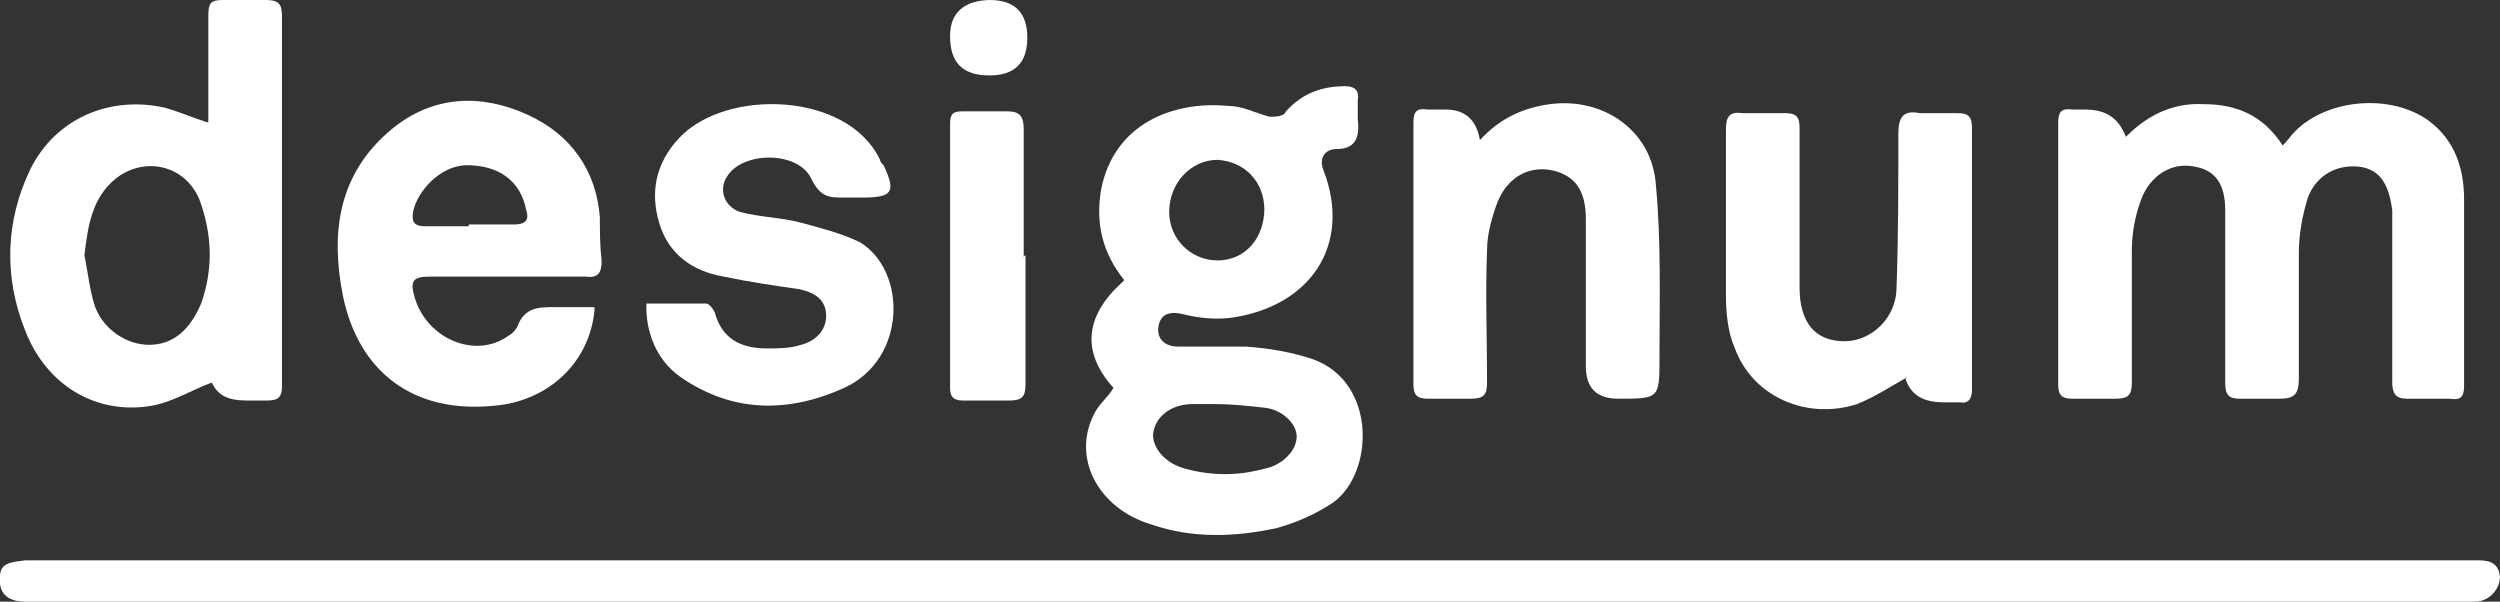 <svg xmlns="http://www.w3.org/2000/svg" id="Layer_2" data-name="Layer 2" viewBox="0 0 139.2 33.5"><rect x="0" y="0" width="139.2" height="33.5" fill="#333333" stroke="none"/><defs><style>      .cls-1 {        fill: #fff;        stroke-width: 0px;      }    </style></defs><g id="Layer_1-2" data-name="Layer 1-2"><path class="cls-1" d="M69.5,31.2c21.9,0,43.9,0,65.8,0,.9,0,1.7,0,2.6,0,.5,0,1.2,0,1.3.9,0,.7-.6,1.4-1.4,1.4-1.9,0-3.7,0-5.6,0-42.2,0-84.4,0-126.6,0-1.4,0-2.8,0-4.2,0-1,0-1.5-.5-1.4-1.4,0-.8.7-.8,1.4-.9,1.4,0,2.9,0,4.3,0,21.3,0,42.5,0,63.8,0,0,0,0,0,0,0Z"></path><path class="cls-1" d="M62.6,15.6c-1.2-1.5-1.6-3.1-1.3-5,.7-3.7,4-5,7.1-4.7.8,0,1.5.4,2.3.6.3,0,.8,0,.9-.3.9-1,2-1.4,3.3-1.4.5,0,.8.2.7.8,0,.3,0,.6,0,1,.1.9,0,1.7-1.2,1.7-.6,0-1,.5-.7,1.2,1.6,4.2-.8,7.6-5.2,8.2-.9.1-1.8,0-2.6-.2-.8-.2-1.3,0-1.4.7-.1.7.4,1.1,1.1,1.1,1.3,0,2.6,0,3.8,0,1.3.1,2.5.3,3.7.7,3.6,1.3,3.4,6.4,1.1,8-.9.6-2,1.1-3.1,1.4-2.3.5-4.7.6-7-.2-3-.9-4.5-3.8-3.1-6.3.3-.5.7-.8,1-1.3-1.8-2-1.6-4,.5-5.9ZM67.7,22.5s0,0,0,0c-.4,0-.9,0-1.3,0-1.2,0-2.1.7-2.2,1.7,0,.8.7,1.6,1.8,1.9,1.5.4,2.9.4,4.4,0,1-.2,1.8-1,1.8-1.8,0-.7-.8-1.5-1.8-1.6-.9-.1-1.8-.2-2.7-.2ZM70.4,11.7c0-1.6-1.1-2.7-2.6-2.8-1.5,0-2.7,1.3-2.7,2.9,0,1.5,1.2,2.7,2.7,2.7,1.5,0,2.6-1.2,2.6-2.9Z"></path><path class="cls-1" d="M118.2,7.8c1.2-1.3,2.7-2.1,4.5-2,1.8,0,3.3.6,4.4,2.3.3-.3.5-.6.7-.8,1.8-1.8,5.3-2.1,7.4-.6,1.5,1.1,2,2.7,2,4.4,0,3.5,0,6.9,0,10.4,0,.6-.2.8-.8.7-.8,0-1.6,0-2.4,0-.6,0-.8-.3-.8-.9,0-2.7,0-5.4,0-8.2,0-.5,0-1,0-1.4-.2-1.5-.7-2.2-1.7-2.4-1.3-.2-2.5.4-3,1.7-.3,1-.5,2-.5,3.1,0,2.3,0,4.7,0,7,0,.9-.3,1.1-1.1,1.1-.7,0-1.5,0-2.2,0-.6,0-.8-.2-.8-.9,0-3.2,0-6.4,0-9.6,0-1.5-.6-2.2-1.6-2.4-1.2-.3-2.4.3-3,1.6-.4,1-.6,2-.6,3.1,0,2.4,0,4.9,0,7.3,0,.7-.2.9-.9.9-.8,0-1.6,0-2.4,0-.6,0-.8-.2-.8-.8,0-4.8,0-9.7,0-14.5,0-.6.1-.9.8-.8.2,0,.4,0,.7,0,1.2,0,1.9.5,2.3,1.6h0Z"></path><path class="cls-1" d="M11.6,6.8c0-2,0-4,0-5.9,0-.7.1-.9.8-.9.8,0,1.6,0,2.4,0,.7,0,.9.2.9.9,0,6.9,0,13.7,0,20.6,0,.6-.2.8-.8.8-.4,0-.8,0-1.2,0-1,0-1.6-.3-1.9-1-1.1.4-2.2,1.1-3.4,1.3-3,.5-5.8-1.1-7-4.2-1.2-3-1.1-6.1.3-9,1.4-2.8,4.4-4.1,7.5-3.4.7.2,1.4.5,2.3.8ZM4.7,14.2c.2,1,.3,2,.6,2.9.5,1.3,1.8,2.1,3,2.1,1.4,0,2.3-.9,2.9-2.3.7-2,.6-3.9-.1-5.8-.8-1.9-3-2.4-4.6-1.2-1.4,1.1-1.6,2.7-1.8,4.3Z"></path><path class="cls-1" d="M33.1,17.3c-.3,3-2.7,5.1-5.7,5.3-4.3.4-7.4-1.8-8.3-6.1-.7-3.5-.3-6.8,2.7-9.3,2.3-1.9,5-2,7.6-.8,2.4,1.1,3.8,3.1,4,5.7,0,.8,0,1.6.1,2.4,0,.7-.2,1-.9.9-2.9,0-5.8,0-8.6,0-1,0-1.2.2-.9,1.2.7,2.3,3.4,3.4,5.2,2.1.2-.1.4-.3.5-.5.4-1.1,1.2-1.1,2.1-1.1.7,0,1.4,0,2.2,0ZM26.1,12.5s0,0,0,0c.8,0,1.7,0,2.5,0,.6,0,.9-.2.7-.8-.3-1.6-1.5-2.5-3.3-2.5-1.5,0-2.8,1.5-3,2.6-.1.6.1.8.7.8.8,0,1.6,0,2.4,0Z"></path><path class="cls-1" d="M106.2,21c-.9.5-1.8,1.1-2.8,1.5-2.8.9-5.8-.4-6.8-3.1-.4-.9-.5-2-.5-3,0-3.1,0-6.1,0-9.2,0-.7.2-1,.9-.9.8,0,1.6,0,2.4,0,.6,0,.8.2.8.8,0,3,0,5.9,0,8.9,0,2,.9,3,2.5,3,1.5,0,2.9-1.3,2.9-3,.1-2.8.1-5.7.1-8.5,0-.9.2-1.4,1.2-1.2.7,0,1.4,0,2.1,0,.6,0,.8.2.8.8,0,4.9,0,9.7,0,14.6,0,.5-.2.8-.7.7-.3,0-.6,0-.9,0-1.1,0-1.8-.4-2.1-1.3h0Z"></path><path class="cls-1" d="M82.4,7.8c1.1-1.2,2.4-1.8,3.9-2,3-.4,5.7,1.5,5.9,4.5.3,3.2.2,6.4.2,9.6,0,2.3,0,2.3-2.3,2.3-1.2,0-1.8-.6-1.8-1.8,0-2.7,0-5.4,0-8.2,0-1.6-.6-2.4-1.8-2.7-1.3-.3-2.5.3-3.1,1.7-.3.8-.6,1.8-.6,2.7-.1,2.5,0,4.9,0,7.4,0,.7-.2.9-.9.9-.8,0-1.6,0-2.4,0-.6,0-.8-.2-.8-.8,0-4.9,0-9.7,0-14.6,0-.6.2-.8.8-.7.3,0,.6,0,1,0,1,0,1.7.5,1.9,1.7Z"></path><path class="cls-1" d="M36,16.9c1.1,0,2.2,0,3.3,0,.2,0,.4.3.5.5.4,1.5,1.5,2,2.9,2,.6,0,1.3,0,1.9-.2.8-.2,1.4-.8,1.4-1.6,0-.9-.6-1.3-1.5-1.5-1.4-.2-2.8-.4-4.2-.7-1.8-.3-3.1-1.3-3.6-3-.5-1.7-.2-3.3,1.1-4.7,2.6-2.8,9.4-2.6,11.2,1.2,0,.1.1.2.2.3.7,1.5.5,1.8-1.2,1.8-.3,0-.6,0-1,0-.8,0-1.3,0-1.8-1-.7-1.6-3.8-1.6-4.7-.2-.5.7-.2,1.7.7,2,1.1.3,2.3.3,3.4.6,1.1.3,2.3.6,3.3,1.1,2.6,1.6,2.6,6.5-.9,8.1-3.1,1.4-6.2,1.4-9.1-.6-1.3-.9-2-2.5-1.9-4.2Z"></path><path class="cls-1" d="M57.1,14.2c0,2.4,0,4.8,0,7.2,0,.7-.2.9-.9.9-.9,0-1.7,0-2.6,0-.5,0-.7-.2-.7-.7,0-4.9,0-9.8,0-14.7,0-.6.2-.7.7-.7.8,0,1.7,0,2.5,0,.7,0,.9.3.9,1,0,2.4,0,4.7,0,7.1,0,0,0,0,0,0Z"></path><path class="cls-1" d="M55.1,0c1.4,0,2.1.7,2.1,2.1,0,1.4-.7,2.1-2.1,2.1-1.5,0-2.2-.7-2.2-2.2,0-1.3.8-2,2.3-2Z"></path></g></svg>